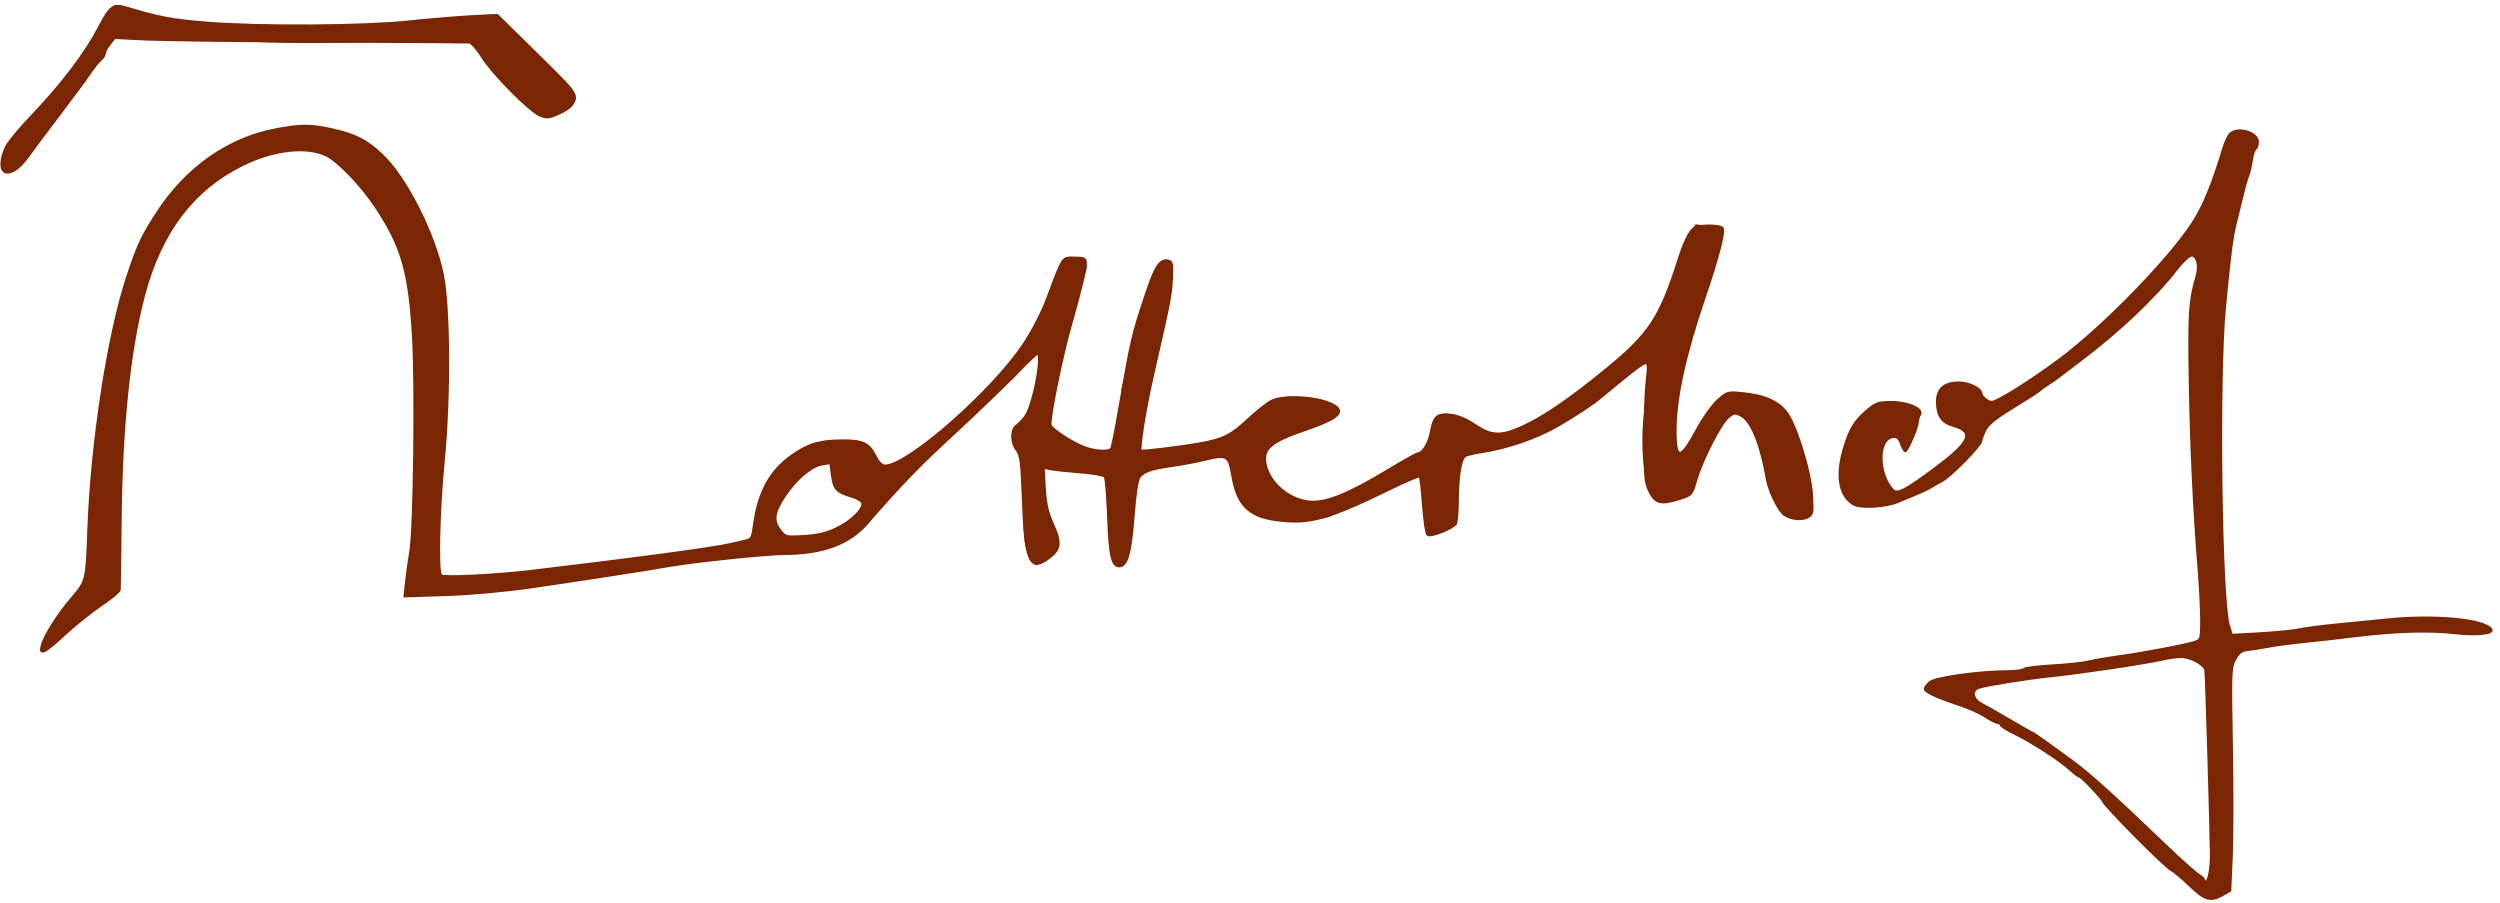 <?xml version="1.0" encoding="UTF-8" standalone="no"?>
<!-- Created with Inkscape (http://www.inkscape.org/) -->

<svg
   xmlns:dc="http://purl.org/dc/elements/1.1/"
   xmlns:cc="http://creativecommons.org/ns#"
   xmlns:rdf="http://www.w3.org/1999/02/22-rdf-syntax-ns#"
   xmlns:svg="http://www.w3.org/2000/svg"
   xmlns="http://www.w3.org/2000/svg"
   xmlns:sodipodi="http://sodipodi.sourceforge.net/DTD/sodipodi-0.dtd"
   xmlns:inkscape="http://www.inkscape.org/namespaces/inkscape"
   version="1.1"
   id="svg3699"
   width="856"
   height="309.333"
   viewBox="0 0 856 309.333"
   sodipodi:docname="logoBraun.svg"
   inkscape:version="0.92.2 (5c3e80d, 2017-08-06)">
  <defs
     id="defs3703" />
  <sodipodi:namedview
     pagecolor="#ffffff"
     bordercolor="#666666"
     borderopacity="1"
     objecttolerance="10"
     gridtolerance="10"
     guidetolerance="10"
     inkscape:pageopacity="0"
     inkscape:pageshadow="2"
     inkscape:window-width="1600"
     inkscape:window-height="837"
     id="namedview3701"
     showgrid="false"
     inkscape:zoom="1.1936557"
     inkscape:cx="274.55155"
     inkscape:cy="216.52541"
     inkscape:window-x="-8"
     inkscape:window-y="-8"
     inkscape:window-maximized="1"
     inkscape:current-layer="svg3699" />
  <path
     style="fill:#7a2602;fill-opacity:0;stroke:#7a2602;stroke-width:0.838;stroke-opacity:0"
     d="M 0.388,59.306 C -0.728,58.19 -0.233,53.591 1.372,50.166 2.235,48.323 5.298,44.374 8.178,41.391 20.526,28.6 28.575,18.075 33.82,7.859 c 2.948,-5.743 3.467,-6.306 6.031,-6.552 1.655,-0.158 4.919,0.608 7.959,1.87 5.74,2.382 12.545,3.213 39.216,4.788 17.49,1.033 38.341,0.28 61.862,-2.235 6.22,-0.665 13.592,-1.446 16.382,-1.736 l 5.072,-0.527 2.887,3.226 c 4.274,4.777 12.266,12.645 18.631,18.341 4.698,4.204 5.618,5.464 5.618,7.688 0,2.047 -0.711,3.247 -3.082,5.201 -3.895,3.21 -6.99,3.92 -10.051,2.303 -4.295,-2.267 -13.647,-11.522 -18.773,-18.577 -4.852,-6.678 -5.196,-6.964 -8.979,-7.462 -2.164,-0.285 -8.27,-0.069 -13.569,0.48 -14.803,1.533 -33.908,1.83 -52.36,0.812 -9.215,-0.508 -24.562,-1.05 -34.104,-1.203 l -17.349,-0.28 -3.005,4.868 c -1.653,2.677 -3.467,5.349 -4.032,5.937 -0.565,0.588 -3.82,4.839 -7.234,9.447 -3.413,4.608 -6.421,8.566 -6.684,8.797 -0.263,0.23 -1.786,2.304 -3.385,4.608 -3.802,5.477 -3.759,5.421 -6.481,8.589 -2.262,2.633 -6.724,4.342 -8.001,3.064 z"
     id="path4544"
     inkscape:connector-curvature="0" />
  <path
     style="fill:#7a2602;fill-opacity:0;stroke:#7a2602;stroke-width:0.838;stroke-opacity:0"
     d="M 0.388,59.306 C -0.723,58.195 -0.236,53.599 1.356,50.166 2.211,48.323 5.242,44.395 8.092,41.438 20.525,28.539 28.61,17.985 33.816,7.859 36.895,1.868 37.193,1.563 40.207,1.314 c 2.071,-0.171 4.676,0.456 7.556,1.818 4.853,2.296 11.758,3.144 39.281,4.826 11.788,0.72 19.85,0.716 32.673,-0.015 14.907,-0.851 22.044,-1.468 45.553,-3.942 l 5.072,-0.534 2.887,3.226 c 4.274,4.777 12.266,12.645 18.631,18.341 4.921,4.404 5.616,5.391 5.6,7.959 -0.015,2.431 -0.561,3.315 -3.201,5.181 -3.956,2.797 -6.716,3.525 -9.38,2.477 -3.534,-1.39 -13.976,-11.664 -19.295,-18.984 -5.056,-6.96 -5.112,-7.004 -9.425,-7.495 -2.386,-0.272 -8.109,-0.073 -12.717,0.443 -13.664,1.53 -34.894,1.884 -52.779,0.88 -9.215,-0.517 -24.578,-1.066 -34.139,-1.221 l -17.384,-0.28 -2.177,3.714 c -1.856,3.166 -17.321,24.105 -18.713,25.336 -0.261,0.23 -1.782,2.304 -3.381,4.608 -3.802,5.477 -3.759,5.421 -6.481,8.589 -2.262,2.633 -6.724,4.342 -8.001,3.064 z"
     id="path4546"
     inkscape:connector-curvature="0" />
  <path
     style="fill:#7a2602;fill-opacity:0;stroke:#7a2602;stroke-width:0.838;stroke-opacity:0"
     d="m 12.833,222.535 c 1.402,-4.589 6.404,-12.858 10.583,-17.497 2.64,-2.931 4.986,-6.178 5.212,-7.215 0.226,-1.037 0.563,-7.353 0.748,-14.034 0.382,-13.751 1.815,-31.876 3.014,-38.118 0.443,-2.304 1.211,-7.205 1.708,-10.891 0.497,-3.686 1.238,-8.399 1.646,-10.472 0.408,-2.073 1.178,-6.409 1.711,-9.634 0.533,-3.225 1.319,-6.519 1.746,-7.319 0.427,-0.8 0.777,-2.22 0.777,-3.156 0,-2.718 4.932,-16.584 8.436,-23.719 5.221,-10.631 12.368,-19.397 21.863,-26.815 3.342,-2.611 16.859,-8.877 21.24,-9.846 14.354,-3.174 27.39,-1.032 37.049,6.087 5.246,3.866 11.327,12.259 16.137,22.271 5.179,10.778 5.908,12.795 8.065,22.293 1.694,7.459 2.45,39.82 1.187,50.782 -2.553,22.159 -3.994,46.077 -3.011,49.993 0.54,2.15 0.636,2.176 6.158,1.672 3.085,-0.282 10.133,-0.889 15.663,-1.35 5.529,-0.461 13.069,-1.222 16.755,-1.692 3.686,-0.47 11.415,-1.429 17.174,-2.131 5.76,-0.703 12.922,-1.661 15.917,-2.13 2.995,-0.469 8.084,-1.179 11.31,-1.578 9.196,-1.137 21.716,-3.423 22.319,-4.074 0.301,-0.325 0.737,-2.1 0.967,-3.943 1.628,-13.004 7.809,-22.542 17.717,-27.342 5.564,-2.695 13.823,-3.828 19.315,-2.65 2.855,0.613 3.661,1.304 5.445,4.671 2.577,4.863 4.235,5.051 10.303,1.169 19.564,-12.516 42.009,-36.968 47.042,-51.248 0.812,-2.304 1.773,-4.943 2.137,-5.864 0.363,-0.922 1.326,-3.56 2.138,-5.864 1.764,-4.999 2.283,-5.416 6.765,-5.433 5.721,-0.021 5.865,0.704 2.5,12.554 -0.72,2.534 -1.538,5.55 -1.818,6.702 -0.28,1.152 -0.833,2.848 -1.229,3.77 -0.395,0.922 -1.139,3.56 -1.651,5.864 -0.513,2.304 -1.276,5.697 -1.696,7.54 -1.461,6.413 -1.696,7.567 -2.466,12.148 -0.426,2.534 -1.025,5.63 -1.332,6.88 -0.36,1.468 -0.147,2.682 0.6,3.43 4.432,4.432 16.524,8.998 18.267,6.898 0.956,-1.152 2.133,-6.295 3.363,-14.694 1.753,-11.967 6.54,-32.671 8.335,-36.051 0.375,-0.706 0.965,-2.591 1.31,-4.189 1.481,-6.855 5.876,-11.844 9.282,-10.537 1.236,0.474 1.371,1.437 0.987,7.035 -0.244,3.567 -0.851,7.988 -1.348,9.825 -3.382,12.502 -10.107,43.479 -10.145,46.731 -0.026,2.184 0.156,2.31 2.695,1.873 1.498,-0.258 5.739,-0.829 9.425,-1.27 14.913,-1.782 18.492,-3.124 23.952,-8.983 5.196,-5.575 5.942,-6.079 10.978,-7.415 3.846,-1.02 5.321,-1.014 10.942,0.046 6.602,1.246 10.678,3.147 10.678,4.98 0,1.268 -3.094,4.023 -5.864,5.221 -1.152,0.498 -5.415,1.958 -9.474,3.244 -7.925,2.51 -10.634,4.719 -10.629,8.663 0.007,4.64 5.812,10.912 12.223,13.206 2.543,0.91 4.02,0.968 6.624,0.259 4.565,-1.243 16.059,-6.912 24.898,-12.282 4.018,-2.441 7.501,-4.438 7.74,-4.438 0.239,0 1.193,-0.649 2.12,-1.443 1.141,-0.977 1.685,-2.473 1.685,-4.637 0,-5.063 1.98,-7.324 6.413,-7.324 4.015,0 8.978,2.127 11.519,4.937 4.165,4.606 17.223,-0.065 31.189,-11.156 2.366,-1.879 7.266,-5.737 10.891,-8.574 9.177,-7.183 15.355,-13.997 18.538,-20.444 1.492,-3.023 2.713,-5.949 2.713,-6.504 0,-0.555 0.353,-1.663 0.784,-2.463 0.431,-0.8 1.798,-4.471 3.037,-8.157 2.862,-8.513 4.324,-11.01 7.124,-12.17 2.25,-0.932 6.989,-0.483 9.179,0.871 0.984,0.608 0.994,1.413 0.063,5.172 -1.125,4.545 -3.22,11.827 -4.053,14.086 -5.611,15.221 -6.46,17.886 -8.265,25.971 -3.301,14.778 -4.538,30.892 -2.422,31.54 0.461,0.141 2.157,-2.44 3.77,-5.736 3.861,-7.891 7.949,-13.144 11.326,-14.555 2.304,-0.963 3.587,-0.966 8.064,-0.022 11.438,2.412 14.793,5.633 18.262,17.535 0.963,3.303 2.31,7.84 2.993,10.082 0.683,2.242 1.242,6.461 1.242,9.377 0,4.529 -0.271,5.492 -1.862,6.606 -3.069,2.15 -7.001,1.658 -9.751,-1.22 -2.289,-2.396 -5.98,-10.802 -5.98,-13.621 0,-2.156 -2.536,-11.731 -3.823,-14.433 -1.723,-3.618 -3.057,-5.123 -5.121,-5.778 -1.5,-0.476 -2.276,0.091 -4.454,3.256 -3.29,4.781 -6.574,11.796 -8.79,18.772 -1.821,5.731 -1.92,5.824 -8.572,7.953 -5.088,1.629 -7.011,0.93 -8.943,-3.25 -2.158,-4.668 -3.262,-16.372 -2.306,-24.456 1.602,-13.55 1.932,-19.535 1.077,-19.535 -0.452,0 -2.831,1.806 -5.287,4.012 -2.456,2.207 -6.539,5.596 -9.073,7.532 -2.534,1.936 -4.985,3.809 -5.445,4.162 -3.583,2.748 -15.946,9.388 -20.525,11.023 -4.845,1.731 -11.181,3.299 -15.812,3.913 -5.972,0.792 -6.808,2.532 -6.808,14.175 0,8.354 -0.122,8.991 -2.06,10.787 -2.901,2.689 -8.558,4.483 -9.904,3.14 -0.648,-0.647 -1.125,-4.531 -1.304,-10.614 -0.155,-5.277 -0.507,-9.595 -0.782,-9.595 -0.275,0 -5.049,2.231 -10.609,4.959 -20.028,9.824 -28.079,11.888 -39.698,10.175 -8.958,-1.321 -12.994,-5.76 -14.358,-15.793 -0.331,-2.436 -0.98,-4.808 -1.442,-5.269 -0.561,-0.561 -2.761,-0.397 -6.629,0.494 -3.184,0.734 -8.345,1.669 -11.47,2.08 -12.168,1.598 -11.987,1.363 -12.745,16.519 -0.684,13.683 -1.814,17.216 -5.652,17.673 -1.964,0.234 -2.287,-0.165 -3.495,-4.318 -0.922,-3.173 -1.33,-8.031 -1.33,-15.846 v -11.271 l -8.416,-0.58 c -4.629,-0.319 -8.87,-0.746 -9.425,-0.949 -0.555,-0.203 -1.493,-0.06 -2.086,0.318 -1.499,0.956 0.193,11.714 2.722,17.307 2.637,5.833 2.263,9.351 -1.311,12.342 -3.81,3.189 -6.58,2.85 -8.446,-1.032 -1.077,-2.241 -1.55,-6.57 -2.006,-18.363 -0.555,-14.33 -0.739,-15.64 -2.584,-18.358 -2.064,-3.042 -2.015,-4.731 0.241,-8.309 0.654,-1.037 1.71,-1.885 2.348,-1.885 1.23,0 2.94,-4.885 5.075,-14.503 1.997,-8.994 1.611,-9.346 -3.357,-3.059 -1.834,2.321 -7.293,7.691 -12.131,11.934 -13.927,12.214 -34.189,32.372 -38.279,38.083 -6.298,8.794 -12.775,12.395 -25.81,14.351 -3.225,0.484 -8.503,0.844 -11.729,0.801 -6.564,-0.089 -19.44,1.134 -31.416,2.984 -4.377,0.676 -10.598,1.636 -13.823,2.133 -3.225,0.497 -6.995,1.107 -8.378,1.356 -3.076,0.554 -9.546,1.536 -18.431,2.798 -3.686,0.523 -8.964,1.323 -11.729,1.777 -16.136,2.649 -39.369,3.708 -40.519,1.847 -0.862,-1.395 -0.506,-8.19 0.867,-16.518 0.785,-4.763 1.106,-16.517 1.11,-40.631 0.005,-33.407 -0.934,-50.651 -3.047,-55.916 -1.817,-4.53 -2.324,-5.718 -4.377,-10.268 -4.749,-10.527 -16.075,-24.314 -22.092,-26.894 -4.788,-2.052 -13.953,-2.113 -19.795,-0.131 -4.663,1.582 -13.681,6.13 -17.705,8.929 -4.168,2.899 -10.345,9.487 -13.46,14.357 -3.431,5.364 -7.903,14.757 -7.903,16.601 0,0.705 -0.334,1.487 -0.741,1.739 -0.408,0.252 -0.954,1.499 -1.214,2.772 -0.26,1.273 -1.089,4.953 -1.841,8.178 -4.458,19.104 -8.001,64.624 -6.411,82.388 0.856,9.569 0.377,13.421 -1.962,15.768 -0.535,0.537 -3.576,2.561 -6.759,4.497 -3.182,1.937 -8.318,6.116 -11.412,9.287 -3.996,4.095 -6.233,5.765 -7.723,5.765 -1.609,0 -1.993,-0.341 -1.649,-1.466 z M 278.935,182.554 c 6.172,-1.431 10.09,-3.238 13.382,-6.172 2.795,-2.49 3.117,-5.159 0.623,-5.159 -4.752,0 -9.174,-4.826 -9.174,-10.012 0,-1.405 -0.303,-2.555 -0.674,-2.555 -1.663,0 -8.467,5.104 -11.697,8.773 -6.322,7.182 -6.694,13.441 -0.908,15.291 1.544,0.494 2.878,0.936 2.964,0.983 0.087,0.047 2.554,-0.47 5.483,-1.15 z"
     id="path4548"
     inkscape:connector-curvature="0" />
  <path
     style="fill:#7a2602;fill-opacity:1;stroke:#7a2602;stroke-width:0.838;stroke-opacity:1"
     d=""
     id="path4614"
     inkscape:connector-curvature="0" />
  <path
     style="fill:#7a2602;fill-opacity:1;stroke:#7a2602;stroke-width:0.838;stroke-opacity:1"
     d=""
     id="path4616"
     inkscape:connector-curvature="0" />
  <path
     style="fill:#7a2602;fill-opacity:1;stroke:#7a2602;stroke-width:0.838;stroke-opacity:1"
     d="m 138.062,67.689 c 0.04,-0.976 0.239,-1.174 0.506,-0.506 0.242,0.605 0.212,1.327 -0.066,1.606 -0.278,0.278 -0.476,-0.216 -0.44,-1.1 z"
     id="path4618"
     inkscape:connector-curvature="0" />
  <path
     style="fill:#7a2602;fill-opacity:1;stroke:#7a2602;stroke-width:0.838;stroke-opacity:1"
     d=""
     id="path4620"
     inkscape:connector-curvature="0" />
  <path
     style="fill:#7a2602;fill-opacity:1;stroke:#7a2602;stroke-width:0.838;stroke-opacity:1"
     d="M 1.046,57.325 C -0.319,55.116 2.595,49.143 7.277,44.553 13.608,38.347 24.872,24.925 29.102,18.546 c 1.144,-1.725 2.362,-3.138 2.708,-3.142 0.346,-0.003 0.628,-0.517 0.628,-1.141 0,-2.141 5.695,-11.85 7.119,-12.137 0.783,-0.158 3.693,0.732 6.467,1.977 7.833,3.515 27.397,5.296 58.461,5.321 19.212,0.015 25.903,-0.328 44.82,-2.299 21.124,-2.201 20.188,-2.204 22.339,0.071 1.076,1.138 4.124,4.366 6.774,7.174 2.65,2.808 6.604,6.545 8.788,8.303 5.794,4.665 9.432,8.667 9.432,10.375 0,2.358 -5.795,6.646 -8.981,6.646 -3.026,0 -4.71,-1.204 -12.344,-8.827 -6.627,-6.617 -9.123,-9.686 -10.87,-13.368 -2.003,-4.221 -4.15,-4.778 -16.36,-4.248 -27.408,1.19 -49.388,1.388 -62.449,0.56 -7.833,-0.496 -21.682,-0.987 -30.776,-1.091 -15.563,-0.177 -16.607,-0.092 -17.776,1.454 -0.683,0.903 -1.254,2.271 -1.269,3.039 -0.015,0.768 -0.312,1.522 -0.661,1.676 -1.04,0.458 -6.068,7.152 -6.068,8.079 0,0.471 -0.283,0.982 -0.628,1.136 -0.816,0.363 -5.41,6.204 -11.092,14.102 -2.486,3.456 -5.39,7.222 -6.453,8.369 -1.063,1.147 -1.933,2.37 -1.933,2.716 0,0.347 -0.822,1.576 -1.827,2.731 -1.824,2.098 -5.175,2.812 -6.108,1.302 z"
     id="path4622"
     inkscape:connector-curvature="0" />
  <path
     style="fill:#7a2602;fill-opacity:1;stroke:#7a2602;stroke-width:0.838;stroke-opacity:1"
     d="m 14.468,221.351 c 1.035,-3.274 6.712,-12.107 10.134,-15.769 5.791,-6.197 6.161,-7.424 6.161,-20.428 0,-6.406 0.366,-14.894 0.813,-18.863 0.447,-3.969 1.419,-12.682 2.159,-19.363 0.74,-6.681 1.675,-13.656 2.078,-15.499 0.403,-1.843 0.964,-5.236 1.246,-7.54 0.282,-2.304 0.836,-5.32 1.231,-6.702 0.395,-1.382 1.335,-5.341 2.089,-8.797 1.671,-7.656 3.898,-15.219 4.797,-16.294 0.366,-0.438 0.666,-1.323 0.666,-1.968 0,-0.645 0.525,-2.36 1.167,-3.812 0.642,-1.452 1.411,-3.205 1.708,-3.897 0.298,-0.691 0.998,-2.011 1.556,-2.932 0.558,-0.922 2.241,-3.798 3.74,-6.391 3.694,-6.39 13.97,-16.512 21.007,-20.693 8.245,-4.899 14.42,-7.033 23.512,-8.128 2.025,-0.244 3.991,-0.635 4.37,-0.869 1.051,-0.65 15.016,2.076 18.338,3.579 5.384,2.436 9.975,6.316 14.074,11.894 7.282,9.911 14.205,25.6 16.183,36.675 1.296,7.255 1.358,47.536 0.093,60.169 -2.243,22.402 -2.772,35.71 -1.594,40.092 l 0.643,2.393 9.386,-0.442 c 10.294,-0.485 27.257,-1.956 31.083,-2.696 1.335,-0.258 5.671,-0.829 9.634,-1.268 6.591,-0.731 16.007,-1.938 31.501,-4.039 10.606,-1.438 18.4,-2.8 20.355,-3.556 1.058,-0.409 2.661,-0.744 3.56,-0.744 0.9,0 1.637,-0.094 1.637,-0.209 6.3e-4,-0.115 0.558,-3.372 1.238,-7.236 1.553,-8.823 3.89,-13.705 8.909,-18.607 5.647,-5.515 10.663,-7.711 18.574,-8.13 8.156,-0.432 10.562,0.533 12.748,5.117 1.959,4.108 3.679,4.669 7.806,2.546 15.887,-8.172 39.319,-31.263 48.326,-47.623 1.665,-3.025 2.692,-5.631 7.524,-19.103 1.436,-4.004 1.46,-4.022 4.917,-3.77 2.927,0.213 3.519,0.566 3.755,2.235 0.154,1.09 -0.129,2.39 -0.628,2.89 -0.5,0.5 -0.909,1.724 -0.909,2.72 0,0.996 -1.099,5.351 -2.442,9.676 -1.343,4.326 -3.08,10.692 -3.86,14.148 -0.78,3.456 -1.732,7.603 -2.116,9.215 -0.384,1.613 -1.243,5.914 -1.909,9.559 l -1.211,6.627 2.5,2.284 c 3.766,3.44 11.159,6.871 15.754,7.313 3.779,0.363 4.121,0.241 4.482,-1.594 0.215,-1.093 0.988,-4.92 1.717,-8.504 0.729,-3.584 1.326,-7.991 1.326,-9.794 0,-1.803 0.324,-3.478 0.72,-3.723 0.396,-0.245 0.961,-2.496 1.255,-5.004 0.523,-4.449 2.442,-13.073 3.844,-17.27 0.385,-1.152 1.75,-5.394 3.034,-9.426 2.329,-7.312 4.667,-11.063 6.511,-10.442 1.872,0.631 1.129,11.577 -1.491,21.963 -4.706,18.657 -7.265,31.198 -7.757,38.018 l -0.446,6.183 2.82,-0.539 c 1.551,-0.296 6.213,-0.898 10.36,-1.338 7.935,-0.841 14.54,-2.294 15.876,-3.492 0.438,-0.393 1.392,-0.714 2.121,-0.714 0.729,0 3.575,-2.279 6.325,-5.063 7.553,-7.648 11.963,-9.203 21.301,-7.51 12.834,2.327 12.312,5.634 -1.524,9.656 -11.366,3.304 -14.586,5.76 -14.586,11.122 0,4.321 3.657,9.707 8.54,12.578 3.093,1.818 4.834,2.243 8.991,2.195 3.328,-0.039 5.915,-0.558 7.301,-1.466 1.18,-0.773 2.686,-1.406 3.347,-1.406 0.66,0 3.683,-1.508 6.716,-3.351 3.034,-1.843 5.685,-3.351 5.891,-3.351 0.206,0 2.569,-1.455 5.251,-3.233 2.682,-1.778 5.715,-3.497 6.739,-3.819 2.92,-0.919 5.258,-4.512 5.258,-8.081 0,-6.961 5.63,-7.595 14.18,-1.598 4.485,3.146 5.462,3.502 8.633,3.143 7.381,-0.835 21.647,-9.341 34.573,-20.615 0.922,-0.804 3.372,-2.768 5.445,-4.364 8.018,-6.174 12.812,-12.191 16.665,-20.915 1.729,-3.914 5.955,-16.17 5.955,-17.269 0,-0.601 1.037,-2.839 2.304,-4.972 l 2.304,-3.879 4.093,0.467 c 2.251,0.257 4.264,0.638 4.473,0.847 0.908,0.908 -3.2,15.697 -7.122,25.643 -3.254,8.251 -6.754,21.813 -7.457,28.892 -0.275,2.77 -0.775,5.414 -1.112,5.875 -1.001,1.371 -1.016,13.592 -0.02,15.454 1.66,3.101 3.241,1.827 7.17,-5.78 4.26,-8.249 7.317,-12.174 10.322,-13.255 3.009,-1.082 12.419,0.37 16.265,2.509 3.927,2.184 6.313,6.242 9.002,15.313 3.775,12.736 4.489,16.772 3.707,20.944 -0.525,2.8 -0.709,2.932 -4.081,2.932 -2.588,0 -3.995,-0.503 -5.27,-1.885 -2.503,-2.713 -5.024,-8.767 -5.668,-13.614 -0.631,-4.744 -2.942,-12.294 -4.954,-16.185 -2.398,-4.637 -6.514,-5.65 -9.602,-2.364 -2.525,2.687 -9.326,16.282 -9.326,18.641 0,1.047 -0.377,2.137 -0.838,2.421 -0.461,0.285 -0.838,1.374 -0.838,2.421 0,2.088 -1.596,3.086 -7.508,4.695 -3.56,0.968 -3.825,0.916 -5.557,-1.098 -3.287,-3.822 -4.647,-18.121 -2.906,-30.572 1.579,-11.291 1.695,-15.306 0.458,-15.781 -1.242,-0.477 -4.97,2.105 -10.684,7.399 -1.949,1.805 -4.58,3.909 -5.847,4.676 -1.267,0.766 -2.304,1.689 -2.304,2.05 0,0.361 -0.447,0.657 -0.993,0.657 -0.546,0 -1.771,0.699 -2.723,1.554 -0.951,0.855 -3.426,2.445 -5.499,3.534 -2.073,1.089 -4.335,2.411 -5.027,2.937 -1.978,1.506 -15.009,6.217 -17.196,6.217 -1.085,0 -2.206,0.377 -2.491,0.838 -0.285,0.461 -2.217,0.838 -4.293,0.838 -2.077,0 -4.473,0.373 -5.325,0.829 -2.079,1.113 -3.367,7.506 -3.367,16.713 v 7.406 l -3.87,1.819 c -5.13,2.411 -6.182,1.888 -6.189,-3.074 -0.012,-8.215 -1.058,-15.455 -2.301,-15.932 -0.667,-0.256 -1.458,-0.128 -1.757,0.285 -0.652,0.9 -12.33,6.657 -21.069,10.386 -3.456,1.475 -7.037,3.085 -7.959,3.577 -2.531,1.353 -17.824,1.802 -22.084,0.647 -6.11,-1.656 -9.679,-6.881 -10.714,-15.688 -0.716,-6.088 -1.776,-6.555 -10.065,-4.433 -3.61,0.924 -9.014,1.894 -12.009,2.156 -6.771,0.592 -10.584,2.437 -11.71,5.667 -0.471,1.352 -0.857,5.92 -0.857,10.152 0,9.641 -1.322,16.565 -3.412,17.87 -1.305,0.815 -1.722,0.683 -2.515,-0.798 -1.071,-2.001 -2.376,-14.862 -2.421,-23.86 l -0.03,-5.964 -3.142,-0.519 c -1.728,-0.286 -5.188,-0.523 -7.69,-0.528 -2.502,-0.005 -5.821,-0.469 -7.376,-1.032 -3.573,-1.292 -4.385,-0.251 -4.39,5.63 -0.004,4.631 1.333,9.702 4.123,15.636 1.727,3.673 1.757,4.062 0.508,6.478 -1.123,2.171 -5.004,5.112 -6.746,5.112 -0.276,0 -1.229,-1.602 -2.118,-3.56 -1.399,-3.082 -1.619,-5.556 -1.635,-18.398 -0.017,-13.497 -0.163,-14.973 -1.615,-16.336 -2.967,-2.785 -2.669,-8.097 0.549,-9.786 2.299,-1.207 2.761,-2.32 5.992,-14.43 1.176,-4.408 1.181,-9.277 0.01,-10.001 -0.939,-0.58 -6.63,4.369 -6.63,5.765 0,0.836 -1.616,2.405 -12.666,12.289 -18.627,16.663 -33.244,31.354 -37.413,37.601 -5.963,8.937 -15.532,12.877 -31.292,12.883 -5.491,0.003 -10.185,0.332 -10.433,0.732 -0.247,0.4 -2.595,0.74 -5.217,0.755 -5.613,0.032 -17.913,1.729 -45.399,6.262 -7.165,1.182 -14.694,2.277 -20.525,2.987 -3.686,0.449 -7.32,1.008 -8.076,1.242 -5.716,1.774 -37.472,3.278 -38.905,1.843 -0.342,-0.343 -0.201,-2.605 0.314,-5.027 2.564,-12.055 3.103,-21.133 3.094,-52.155 -0.012,-41.851 -1.129,-51.355 -7.678,-65.345 -6.075,-12.976 -18.588,-26.994 -25.693,-28.783 -9.459,-2.382 -21.406,0.541 -32.582,7.97 -7.844,5.215 -11.039,8.071 -14.948,13.363 -3.657,4.95 -9.982,16.861 -9.985,18.801 -10e-4,0.714 -0.339,1.657 -0.751,2.094 -0.412,0.438 -1.188,2.681 -1.723,4.985 -0.535,2.304 -1.298,5.508 -1.694,7.121 -0.396,1.613 -1.143,5.383 -1.66,8.378 -0.517,2.995 -1.322,7.638 -1.789,10.317 -0.467,2.679 -1.076,9.371 -1.353,14.87 -0.277,5.499 -0.822,9.999 -1.213,9.999 -0.39,0 -0.716,11.781 -0.723,26.18 -0.007,14.399 -0.29,26.583 -0.628,27.074 -0.339,0.492 -3.045,2.377 -6.015,4.189 -2.97,1.812 -8.034,5.863 -11.255,9.002 -3.22,3.139 -6.575,6.093 -7.456,6.565 -1.419,0.759 -1.53,0.634 -0.982,-1.1 z M 281.194,183.668 c 8.022,-2.571 15.139,-7.843 15.139,-11.214 0,-1.499 -0.757,-2.055 -3.979,-2.925 -5.583,-1.507 -6.912,-2.886 -6.912,-7.176 0,-2.89 -0.336,-3.69 -1.737,-4.135 -1.866,-0.592 -6.64,1.001 -6.64,2.216 0,0.405 -0.406,0.736 -0.902,0.736 -0.952,0 -5.8,4.529 -5.8,5.418 0,0.286 -0.951,1.54 -2.113,2.787 -1.162,1.247 -2.52,3.769 -3.017,5.605 -0.75,2.766 -0.656,3.799 0.547,6.034 0.799,1.483 2.062,2.859 2.808,3.058 2.789,0.745 9.717,0.523 12.606,-0.403 z"
     id="path4624"
     inkscape:connector-curvature="0" />
  <path
     style="fill:#7a2602;fill-opacity:1;stroke:#7a2602;stroke-width:0.838;stroke-opacity:1"
     d="m 749.917,303.286 c -2.55,-2.47 -5.526,-4.967 -6.613,-5.549 -2.333,-1.249 -22.583,-21.701 -23.217,-23.449 -0.402,-1.108 -7.395,-8.398 -8.06,-8.403 -0.32,-0.002 -1.713,-1.051 -3.095,-2.332 -3.441,-3.187 -13.226,-9.532 -19.059,-12.358 -2.649,-1.284 -4.817,-2.65 -4.817,-3.036 0,-0.386 -0.478,-0.702 -1.062,-0.702 -0.584,0 -2.475,-0.96 -4.202,-2.134 -1.727,-1.174 -5.992,-3.065 -9.478,-4.203 -7.107,-2.32 -11.228,-4.259 -11.228,-5.284 0,-0.378 0.745,-1.36 1.655,-2.184 1.771,-1.602 16.49,-3.681 26.57,-3.752 2.853,-0.02 5.383,-0.355 5.624,-0.745 0.241,-0.389 4.624,-0.948 9.742,-1.24 5.117,-0.293 10.692,-0.891 12.388,-1.329 1.696,-0.438 6.288,-1.229 10.205,-1.759 8.637,-1.167 24.007,-4.112 26.599,-5.097 1.735,-0.659 1.885,-1.243 1.885,-7.318 0,-3.631 -0.394,-11.456 -0.876,-17.39 -1.654,-20.367 -2.692,-42.683 -3.057,-65.691 -0.354,-22.354 -0.065,-26.572 2.39,-34.892 1.024,-3.47 0.114,-6.996 -1.805,-6.996 -0.821,0 -3.132,2.124 -5.145,4.728 -7.492,9.691 -19.874,21.399 -33.246,31.436 -3.538,2.655 -6.819,5.154 -7.292,5.553 -0.473,0.399 -1.981,1.44 -3.351,2.314 -1.37,0.874 -2.68,1.833 -2.91,2.13 -0.23,0.298 -4.256,2.885 -8.946,5.749 -6.317,3.858 -8.868,5.926 -9.844,7.982 -0.724,1.526 -1.317,3.135 -1.317,3.574 0,1.48 -10.245,11.995 -13.305,13.656 -1.667,0.905 -3.597,2 -4.288,2.434 -0.691,0.434 -2.765,1.404 -4.608,2.156 -1.843,0.751 -4.629,1.919 -6.191,2.596 -4.081,1.766 -12.613,2.319 -15.107,0.979 -4.895,-2.631 -6.22,-9.559 -3.575,-18.684 1.997,-6.886 3.703,-9.789 7.828,-13.32 3.171,-2.714 4.012,-3.016 8.403,-3.016 5.746,0 11.075,2.304 9.841,4.255 -0.415,0.655 -0.76,1.866 -0.767,2.692 -0.014,1.651 -3.517,9.765 -4.227,9.792 -0.245,0.009 -0.883,-1.143 -1.418,-2.561 -0.755,-1.999 -1.402,-2.516 -2.885,-2.304 -5.182,0.743 -5.185,12.558 -0.005,18.168 1.55,1.679 4.297,0.257 15.064,-7.799 11.663,-8.727 13.005,-12.16 5.566,-14.247 -3.771,-1.058 -5.375,-3.489 -5.393,-8.173 -0.017,-4.355 2.489,-6.534 7.476,-6.497 3.486,0.025 7.591,2.041 7.591,3.727 0,0.997 2.367,2.947 3.576,2.947 1.83,0 13.497,-7.317 23.232,-14.569 14.861,-11.071 36.841,-33.532 45.36,-46.354 3.843,-5.784 6.896,-13.14 10.834,-26.106 0.613,-2.019 1.631,-4.187 2.261,-4.817 2.519,-2.519 9.404,-0.536 9.404,2.709 0,1.051 -0.344,2.123 -0.765,2.383 -0.421,0.26 -1.008,2.073 -1.304,4.029 -0.297,1.956 -0.864,4.31 -1.261,5.232 -0.397,0.922 -1.344,4.314 -2.103,7.54 -0.76,3.225 -1.771,7.353 -2.246,9.173 -1.046,4.003 -2.038,11.837 -3.611,28.526 -2.284,24.237 -1.319,100.169 1.383,108.772 l 1.009,3.214 9.686,-0.534 c 5.327,-0.294 11.382,-0.896 13.456,-1.339 2.073,-0.443 7.728,-1.187 12.566,-1.652 4.838,-0.466 12.755,-1.248 17.593,-1.74 16.365,-1.661 33.456,-0.033 35.571,3.389 0.846,1.369 -5.245,1.985 -11.984,1.21 -8.961,-1.029 -20.398,-0.73 -33.64,0.881 -6.22,0.757 -14.703,1.715 -18.85,2.13 -4.147,0.415 -9.613,1.153 -12.148,1.64 -2.534,0.488 -5.697,0.983 -7.028,1.1 -1.784,0.157 -2.85,0.984 -4.056,3.146 -1.557,2.791 -1.613,4.218 -1.159,29.602 0.262,14.668 0.241,31.846 -0.047,38.174 l -0.523,11.504 -2.458,1.411 c -4.116,2.362 -6.139,1.805 -11.184,-3.081 z m 6.698,-4.515 c 0.273,-1.728 0.485,-4.273 0.471,-5.655 -0.11,-10.626 -1.656,-62.342 -1.904,-63.67 -0.365,-1.954 -5.025,-4.509 -8.329,-4.567 -1.26,-0.022 -3.899,0.326 -5.864,0.774 -6.344,1.446 -28.466,4.762 -39.177,5.871 -7.528,0.78 -20.917,2.919 -24.086,3.848 -2.937,0.861 -2.471,4.056 0.838,5.746 1.498,0.765 5.888,3.258 9.757,5.541 3.869,2.283 7.167,4.15 7.328,4.15 0.346,0 6.868,4.628 14.54,10.317 5.579,4.137 13.797,11.571 30.733,27.801 5.289,5.068 10.528,9.774 11.642,10.457 1.114,0.683 2.026,1.531 2.026,1.885 0,0.354 0.344,0.644 0.764,0.644 0.42,0 0.988,-1.414 1.261,-3.142 z"
     id="path4626"
     inkscape:connector-curvature="0" />
  <path
     style="fill:#7a2602;fill-opacity:1;stroke:#7a2602;stroke-width:0.838;stroke-opacity:1"
     d="M 1.162,58.404 C -0.11,57.132 0.743,52.285 2.774,49.236 3.968,47.443 7.283,43.527 10.141,40.532 21.178,28.965 29.117,18.58 33.871,9.49 37.808,1.964 38.773,1.285 43.503,2.721 54.337,6.009 59.178,6.911 70.955,7.84 89.233,9.281 124.647,9.064 140.091,7.416 147.002,6.679 156.616,5.876 161.454,5.633 l 8.797,-0.443 13.62,13.396 c 14.01,13.779 14.289,14.204 11.592,17.684 -0.504,0.651 -2.5,1.885 -4.434,2.743 -3.025,1.341 -3.878,1.41 -6.093,0.492 -3.606,-1.494 -16.305,-14.342 -19.893,-20.126 -1.644,-2.649 -3.594,-4.858 -4.335,-4.907 -0.741,-0.05 -23.59,-0.182 -50.775,-0.294 C 82.746,14.064 55.716,13.737 49.866,13.45 l -10.637,-0.522 -1.72,2.186 c -0.946,1.202 -1.72,2.655 -1.72,3.227 0,0.573 -0.627,1.558 -1.394,2.191 -0.767,0.632 -2.557,2.878 -3.979,4.99 -1.422,2.112 -5.979,8.279 -10.125,13.704 -4.147,5.425 -8.89,11.775 -10.539,14.111 -3.334,4.722 -6.857,6.799 -8.59,5.067 z"
     id="path4628"
     inkscape:connector-curvature="0" />
  <path
     style="fill:#7a2602;fill-opacity:1;stroke:#7a2602;stroke-width:0.838;stroke-opacity:1"
     d="m 14.347,221.086 c 0.834,-3.321 5.345,-10.479 10.192,-16.173 5.171,-6.073 5.123,-5.874 5.798,-24.057 1.108,-29.807 6.791,-66.516 13.358,-86.274 3.574,-10.755 4.921,-13.627 10.221,-21.797 9.886,-15.24 24.282,-25.354 40.455,-28.422 8.758,-1.661 12.063,-1.654 19.584,0.042 7.675,1.731 11.522,3.697 16.686,8.527 8.25,7.717 17.991,26.855 20.911,41.087 2.272,11.074 2.442,41.9 0.348,63.381 -1.685,17.285 -2.175,38.478 -0.917,39.643 0.906,0.838 18.233,-0.006 30.997,-1.51 35.009,-4.125 62.675,-7.852 68.278,-9.196 1.613,-0.387 3.92,-0.925 5.127,-1.195 1.925,-0.431 2.265,-1.033 2.77,-4.901 1.501,-11.498 5.373,-18.758 12.867,-24.124 5.614,-4.02 9.584,-5.222 17.358,-5.254 7.042,-0.029 9.086,0.929 11.32,5.309 1.13,2.216 2.259,3.323 3.387,3.323 7.671,0 36.679,-25.43 47.429,-41.578 3.068,-4.609 6.322,-10.935 8.188,-15.917 5.4,-14.423 4.923,-13.714 9.246,-13.714 3.423,0 3.783,0.189 3.783,1.988 0,2.061 -1.636,8.742 -5.429,22.165 -3.038,10.754 -7.214,31.64 -6.63,33.161 0.605,1.577 7.794,6.225 11.888,7.687 3.729,1.332 8.252,1.502 8.971,0.338 0.287,-0.464 1.421,-6.024 2.52,-12.357 4.373,-25.186 4.657,-26.42 9.327,-40.417 3.181,-9.537 4.712,-11.937 7.372,-11.556 1.575,0.225 1.7,0.733 1.46,5.973 -0.261,5.716 -0.69,7.917 -6.31,32.392 -2.769,12.057 -5.023,25.964 -4.323,26.665 0.376,0.376 14.21,-1.314 20.948,-2.56 7.424,-1.373 10.03,-2.711 15.878,-8.151 2.907,-2.704 6.443,-5.515 7.857,-6.247 5.069,-2.621 19.881,-1.03 22.765,2.445 1.647,1.984 -1.654,4.122 -11.641,7.541 -11.05,3.782 -13.989,6.266 -13.196,11.154 1.064,6.557 7.843,12.554 15.03,13.296 5.637,0.582 13.38,-2.5 26.973,-10.736 5.23,-3.168 9.856,-5.761 10.281,-5.761 1.634,0 3.782,-3.455 4.484,-7.211 1.039,-5.56 2.012,-6.445 6.605,-6.004 2.606,0.25 5.302,1.355 8.399,3.441 5.683,3.827 8.959,3.954 16.287,0.631 7.36,-3.337 16.457,-9.58 29.151,-20.007 14.337,-11.776 18.017,-17.348 24.178,-36.614 2.078,-6.497 3.726,-9.97 5.386,-11.348 1.368,-1.135 8.653,-1.218 9.769,-0.111 0.913,0.905 -1.459,10.127 -6.072,23.607 -6.728,19.662 -10.039,34.825 -10.014,45.868 0.023,10.257 1.749,10.107 7.543,-0.657 1.996,-3.709 5.124,-8.095 6.951,-9.745 3.278,-2.961 3.391,-2.993 8.705,-2.449 7.046,0.722 11.381,2.528 14.447,6.02 3.402,3.875 8.546,20.288 9.073,28.947 0.363,5.97 0.262,6.477 -1.477,7.407 -2.327,1.245 -6.897,0.462 -8.598,-1.475 -2.079,-2.366 -4.64,-7.993 -5.252,-11.542 -2.052,-11.889 -5.315,-19.949 -8.808,-21.755 -2.098,-1.085 -2.52,-1.043 -4.409,0.444 -2.593,2.04 -9.02,14.557 -11.049,21.52 -1.508,5.173 -1.533,5.202 -5.875,6.568 -6.169,1.94 -8.054,1.463 -10.059,-2.548 -1.478,-2.957 -1.676,-5.027 -1.676,-17.593 0,-7.833 0.331,-16.975 0.737,-20.316 0.609,-5.022 0.532,-6.074 -0.447,-6.074 -1.007,0 -4.006,2.298 -16.217,12.425 -2.08,1.725 -7.707,5.413 -13.193,8.648 -7.638,4.503 -18.042,8.099 -27.499,9.503 -2.112,0.314 -4.322,0.868 -4.911,1.232 -1.5,0.927 -2.477,6.749 -2.534,15.107 -0.027,3.917 -0.334,7.568 -0.682,8.115 -1.037,1.632 -8.736,4.608 -9.623,3.72 -0.434,-0.434 -1.102,-5.01 -1.484,-10.169 -0.382,-5.158 -0.892,-9.577 -1.135,-9.82 -0.243,-0.243 -4.441,1.513 -9.33,3.901 -22.31,10.897 -28.544,12.622 -39.92,11.045 -9.379,-1.3 -13.246,-5.227 -14.92,-15.151 -1.173,-6.954 -1.881,-7.369 -9.397,-5.516 -2.897,0.714 -7.955,1.67 -11.241,2.124 -7.006,0.968 -9.577,1.837 -11.189,3.779 -0.778,0.937 -1.501,5.634 -2.133,13.849 -0.956,12.435 -2.196,16.742 -4.817,16.742 -2.449,0 -3.268,-3.666 -3.719,-16.655 -0.25,-7.197 -0.783,-13.503 -1.185,-14.013 -0.402,-0.51 -4.155,-1.186 -8.341,-1.502 -4.186,-0.316 -8.759,-0.804 -10.162,-1.085 l -2.551,-0.51 0.406,7.039 c 0.298,5.177 0.993,8.34 2.625,11.96 3.203,7.102 2.88,9.174 -1.946,12.501 -5.755,3.966 -7.298,0.097 -8.036,-20.155 -0.481,-13.186 -0.776,-15.576 -2.137,-17.306 -1.912,-2.43 -2.059,-6.722 -0.282,-8.202 3.49,-2.907 4.351,-4.469 6.067,-11.011 1.778,-6.778 2.449,-13.946 1.307,-13.946 -0.3,0 -4.164,3.698 -8.587,8.218 -4.423,4.52 -13.697,13.417 -20.609,19.771 -11.31,10.399 -17.596,16.906 -29.348,30.379 -6.055,6.941 -15.084,10.239 -28.199,10.299 -6.371,0.029 -31.136,2.635 -40.052,4.215 -6.838,1.212 -29.366,4.692 -46.496,7.183 -8.97,1.304 -20.819,2.379 -29.245,2.653 l -14.165,0.46 0.587,-5.356 c 0.323,-2.946 0.951,-7.429 1.396,-9.963 1.32,-7.523 1.931,-56.579 0.918,-73.723 C 140.171,93.115 137.708,84.518 128.857,71.073 123.955,63.625 115.868,55.161 111.751,53.168 105.013,49.906 93.699,51.18 83.11,56.393 66.045,64.794 55.011,79.371 49.252,101.124 c -4.979,18.807 -7.7,44.911 -8.003,76.786 -0.12,12.679 -0.267,23.512 -0.326,24.074 -0.059,0.562 -2.898,2.905 -6.309,5.206 -3.411,2.302 -9.062,6.837 -12.558,10.079 -6.813,6.317 -8.553,7.178 -7.709,3.817 z M 286.451,180.953 c 5.033,-2.397 9.295,-6.576 8.875,-8.703 -0.137,-0.695 -1.864,-1.739 -3.836,-2.321 -5.026,-1.482 -5.936,-2.488 -6.569,-7.262 l -0.556,-4.191 -2.792,0.453 c -3.814,0.619 -8.982,4.971 -12.938,10.896 -3.745,5.607 -4.109,8.519 -1.484,11.856 1.753,2.228 2.031,2.294 8.168,1.927 4.601,-0.275 7.671,-1.008 11.132,-2.655 z"
     id="path4630"
     inkscape:connector-curvature="0" />
</svg>
